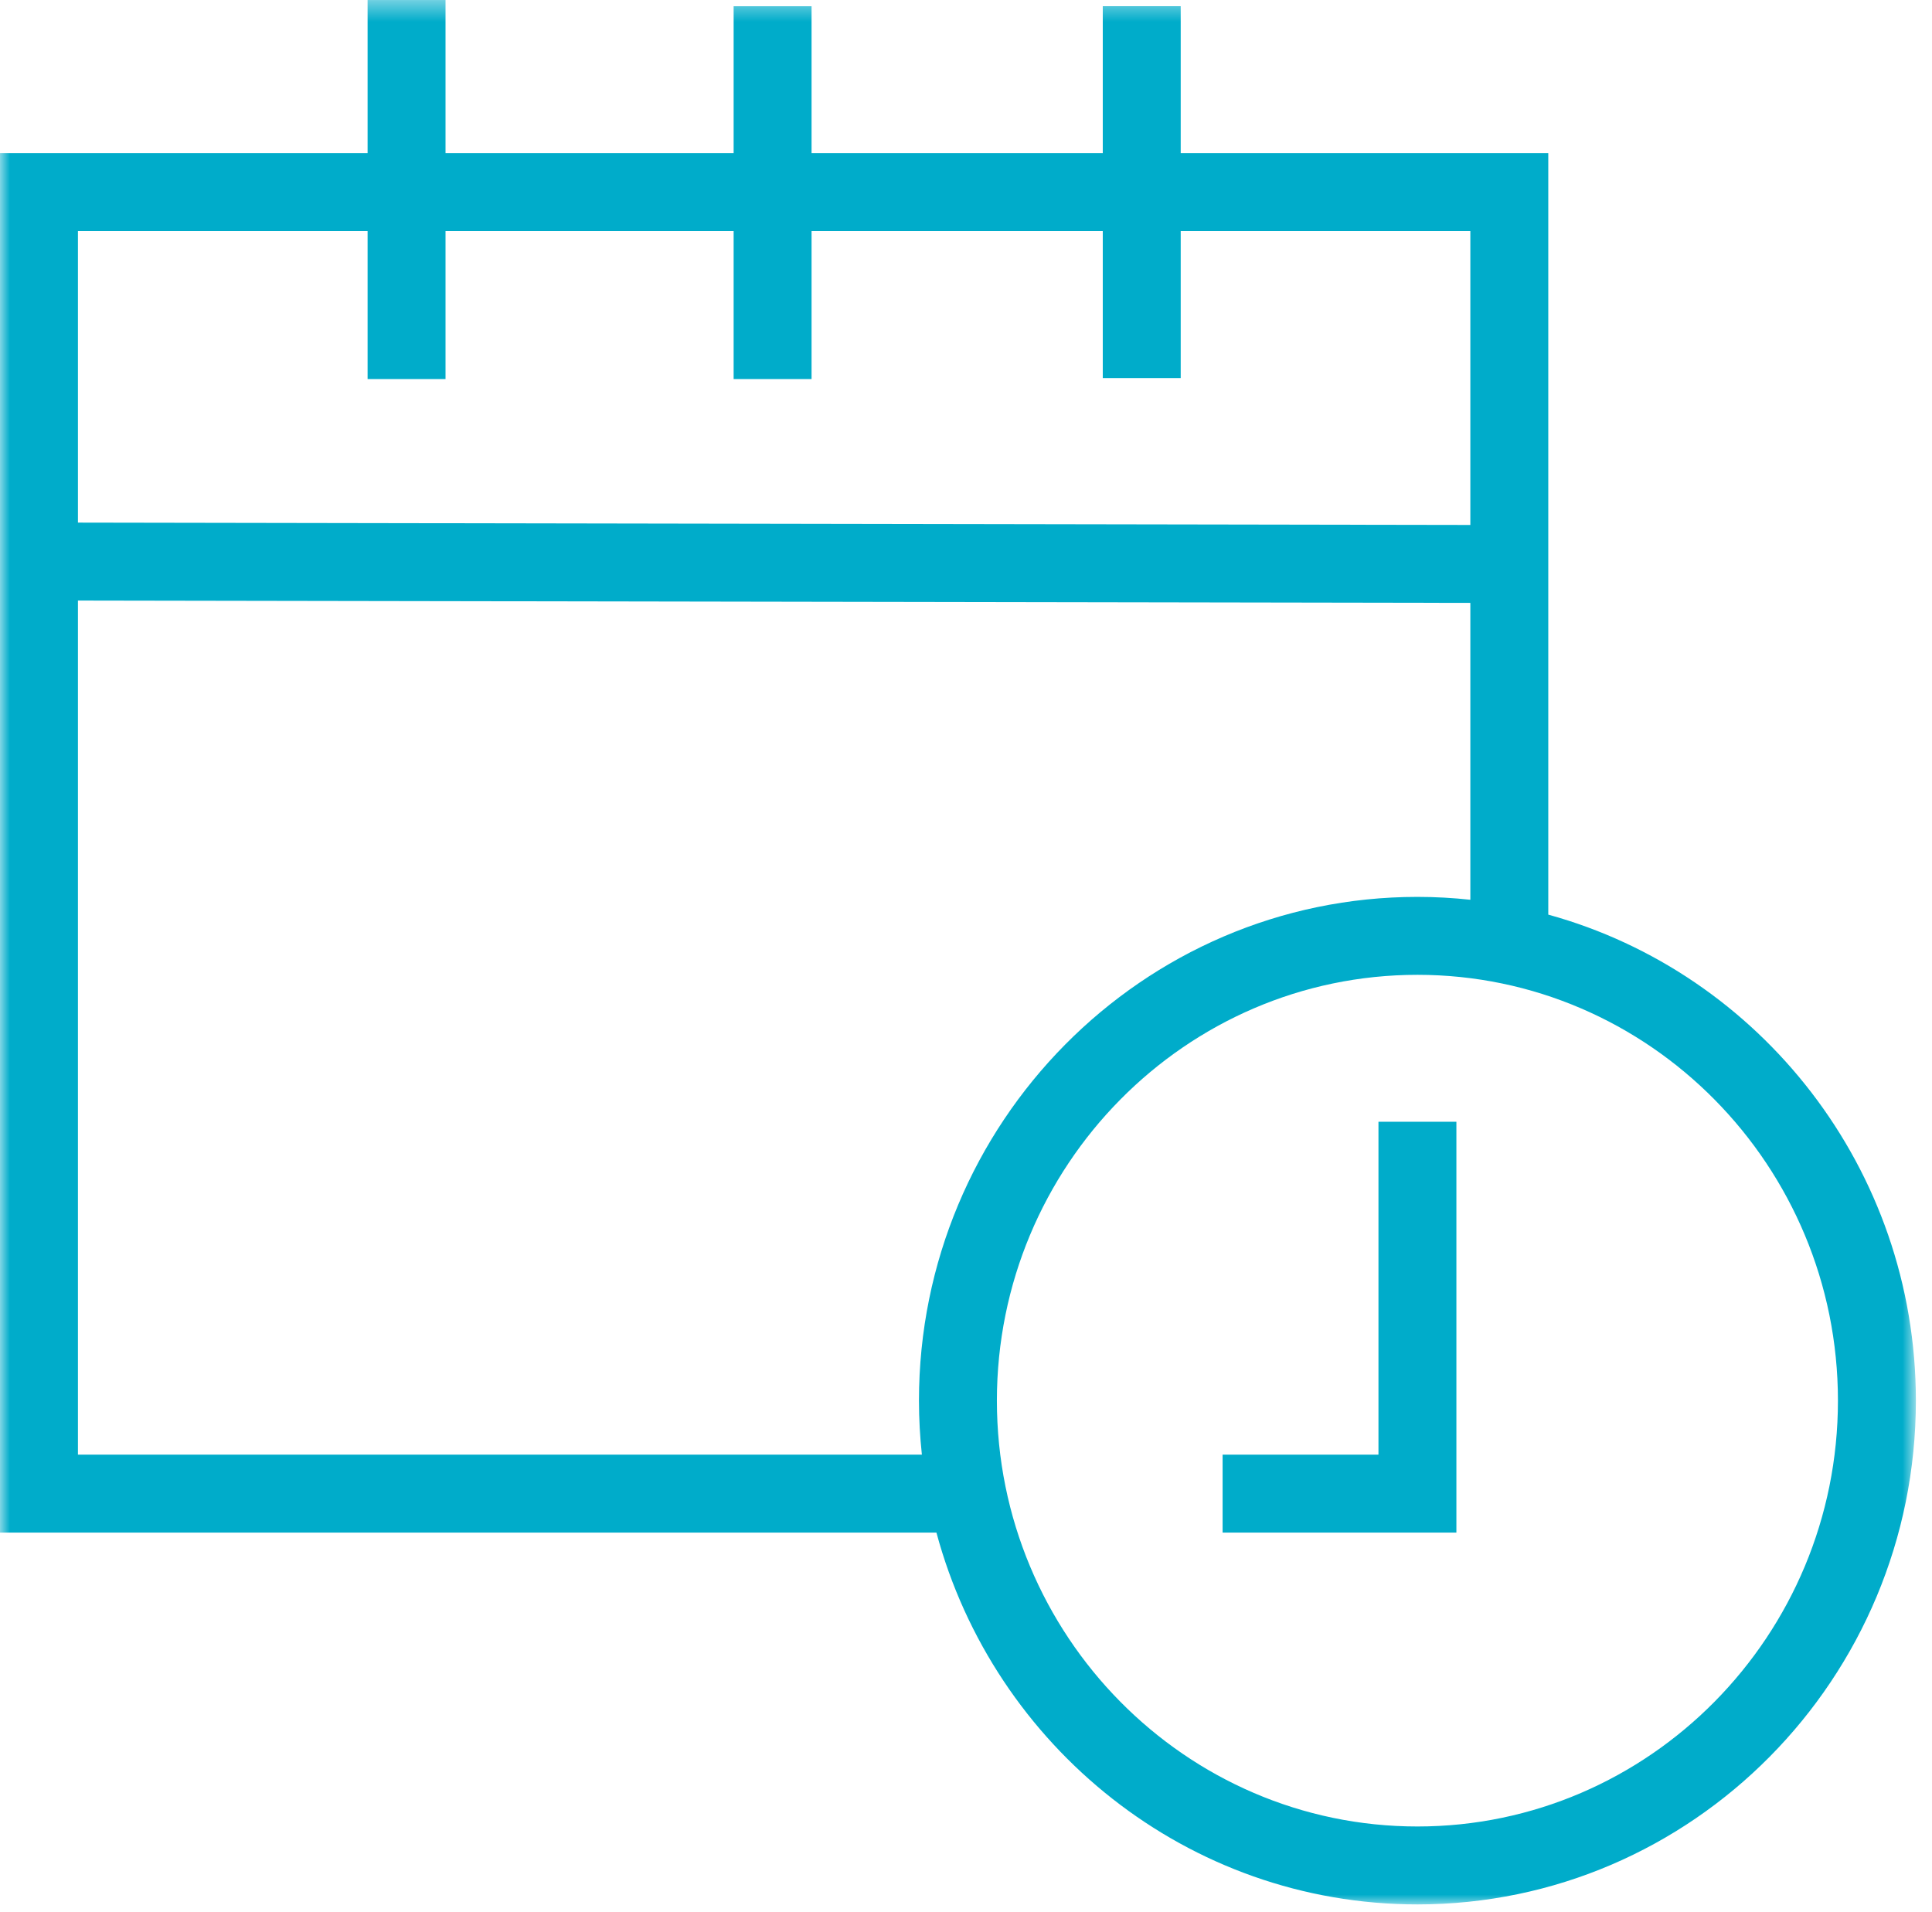 <svg xmlns="http://www.w3.org/2000/svg" xmlns:xlink="http://www.w3.org/1999/xlink" width="98" height="97" viewBox="0 0 98 97">
  <defs>
    <polygon id="index-whatis-icon-1-a" points="0 .404 97.182 .404 97.182 97 0 97"/>
  </defs>
  <g fill="none" fill-rule="evenodd" transform="translate(0 -1)">
    <g transform="translate(0 .596)">
      <mask id="index-whatis-icon-1-b" fill="#fff">
        <use xlink:href="#index-whatis-icon-1-a"/>
      </mask>
      <path fill="#00ACCA" d="M71.899,93.047 C60.137,93.047 50.567,83.358 50.567,71.448 C50.567,59.538 60.137,49.849 71.899,49.849 C83.661,49.849 93.229,59.538 93.229,71.448 C93.229,83.358 83.661,93.047 71.899,93.047 Z M46.762,74.187 L3.953,74.187 L3.953,30.865 L74.583,30.984 L74.583,46.042 C73.7,45.947 72.806,45.896 71.899,45.896 C57.957,45.896 46.614,57.359 46.614,71.448 C46.614,72.373 46.666,73.287 46.762,74.187 Z M3.953,12.125 L18.646,12.125 L18.646,19.631 L22.599,19.631 L22.599,12.125 L37.213,12.125 L37.213,19.631 L41.166,19.631 L41.166,12.125 L55.938,12.125 L55.938,19.581 L59.891,19.581 L59.891,12.125 L74.583,12.125 L74.583,27.031 L3.953,26.912 L3.953,12.125 Z M78.536,46.796 L78.536,8.172 L59.891,8.172 L59.891,0.718 L55.938,0.718 L55.938,8.172 L41.166,8.172 L41.166,0.72 L37.213,0.72 L37.213,8.172 L22.599,8.172 L22.599,0.404 L18.646,0.404 L18.646,8.172 L0,8.172 L0,78.14 L47.5,78.14 C50.419,88.993 60.249,97 71.899,97 C85.84,97 97.182,85.537 97.182,71.448 C97.182,59.68 89.267,49.75 78.536,46.796 Z" mask="url(#index-whatis-icon-1-b)"/>
    </g>
    <polygon fill="#00ACCA" points="69.922 74.783 62.016 74.783 62.016 78.736 73.875 78.736 73.875 57.898 69.922 57.898"/>
  </g>
</svg>
